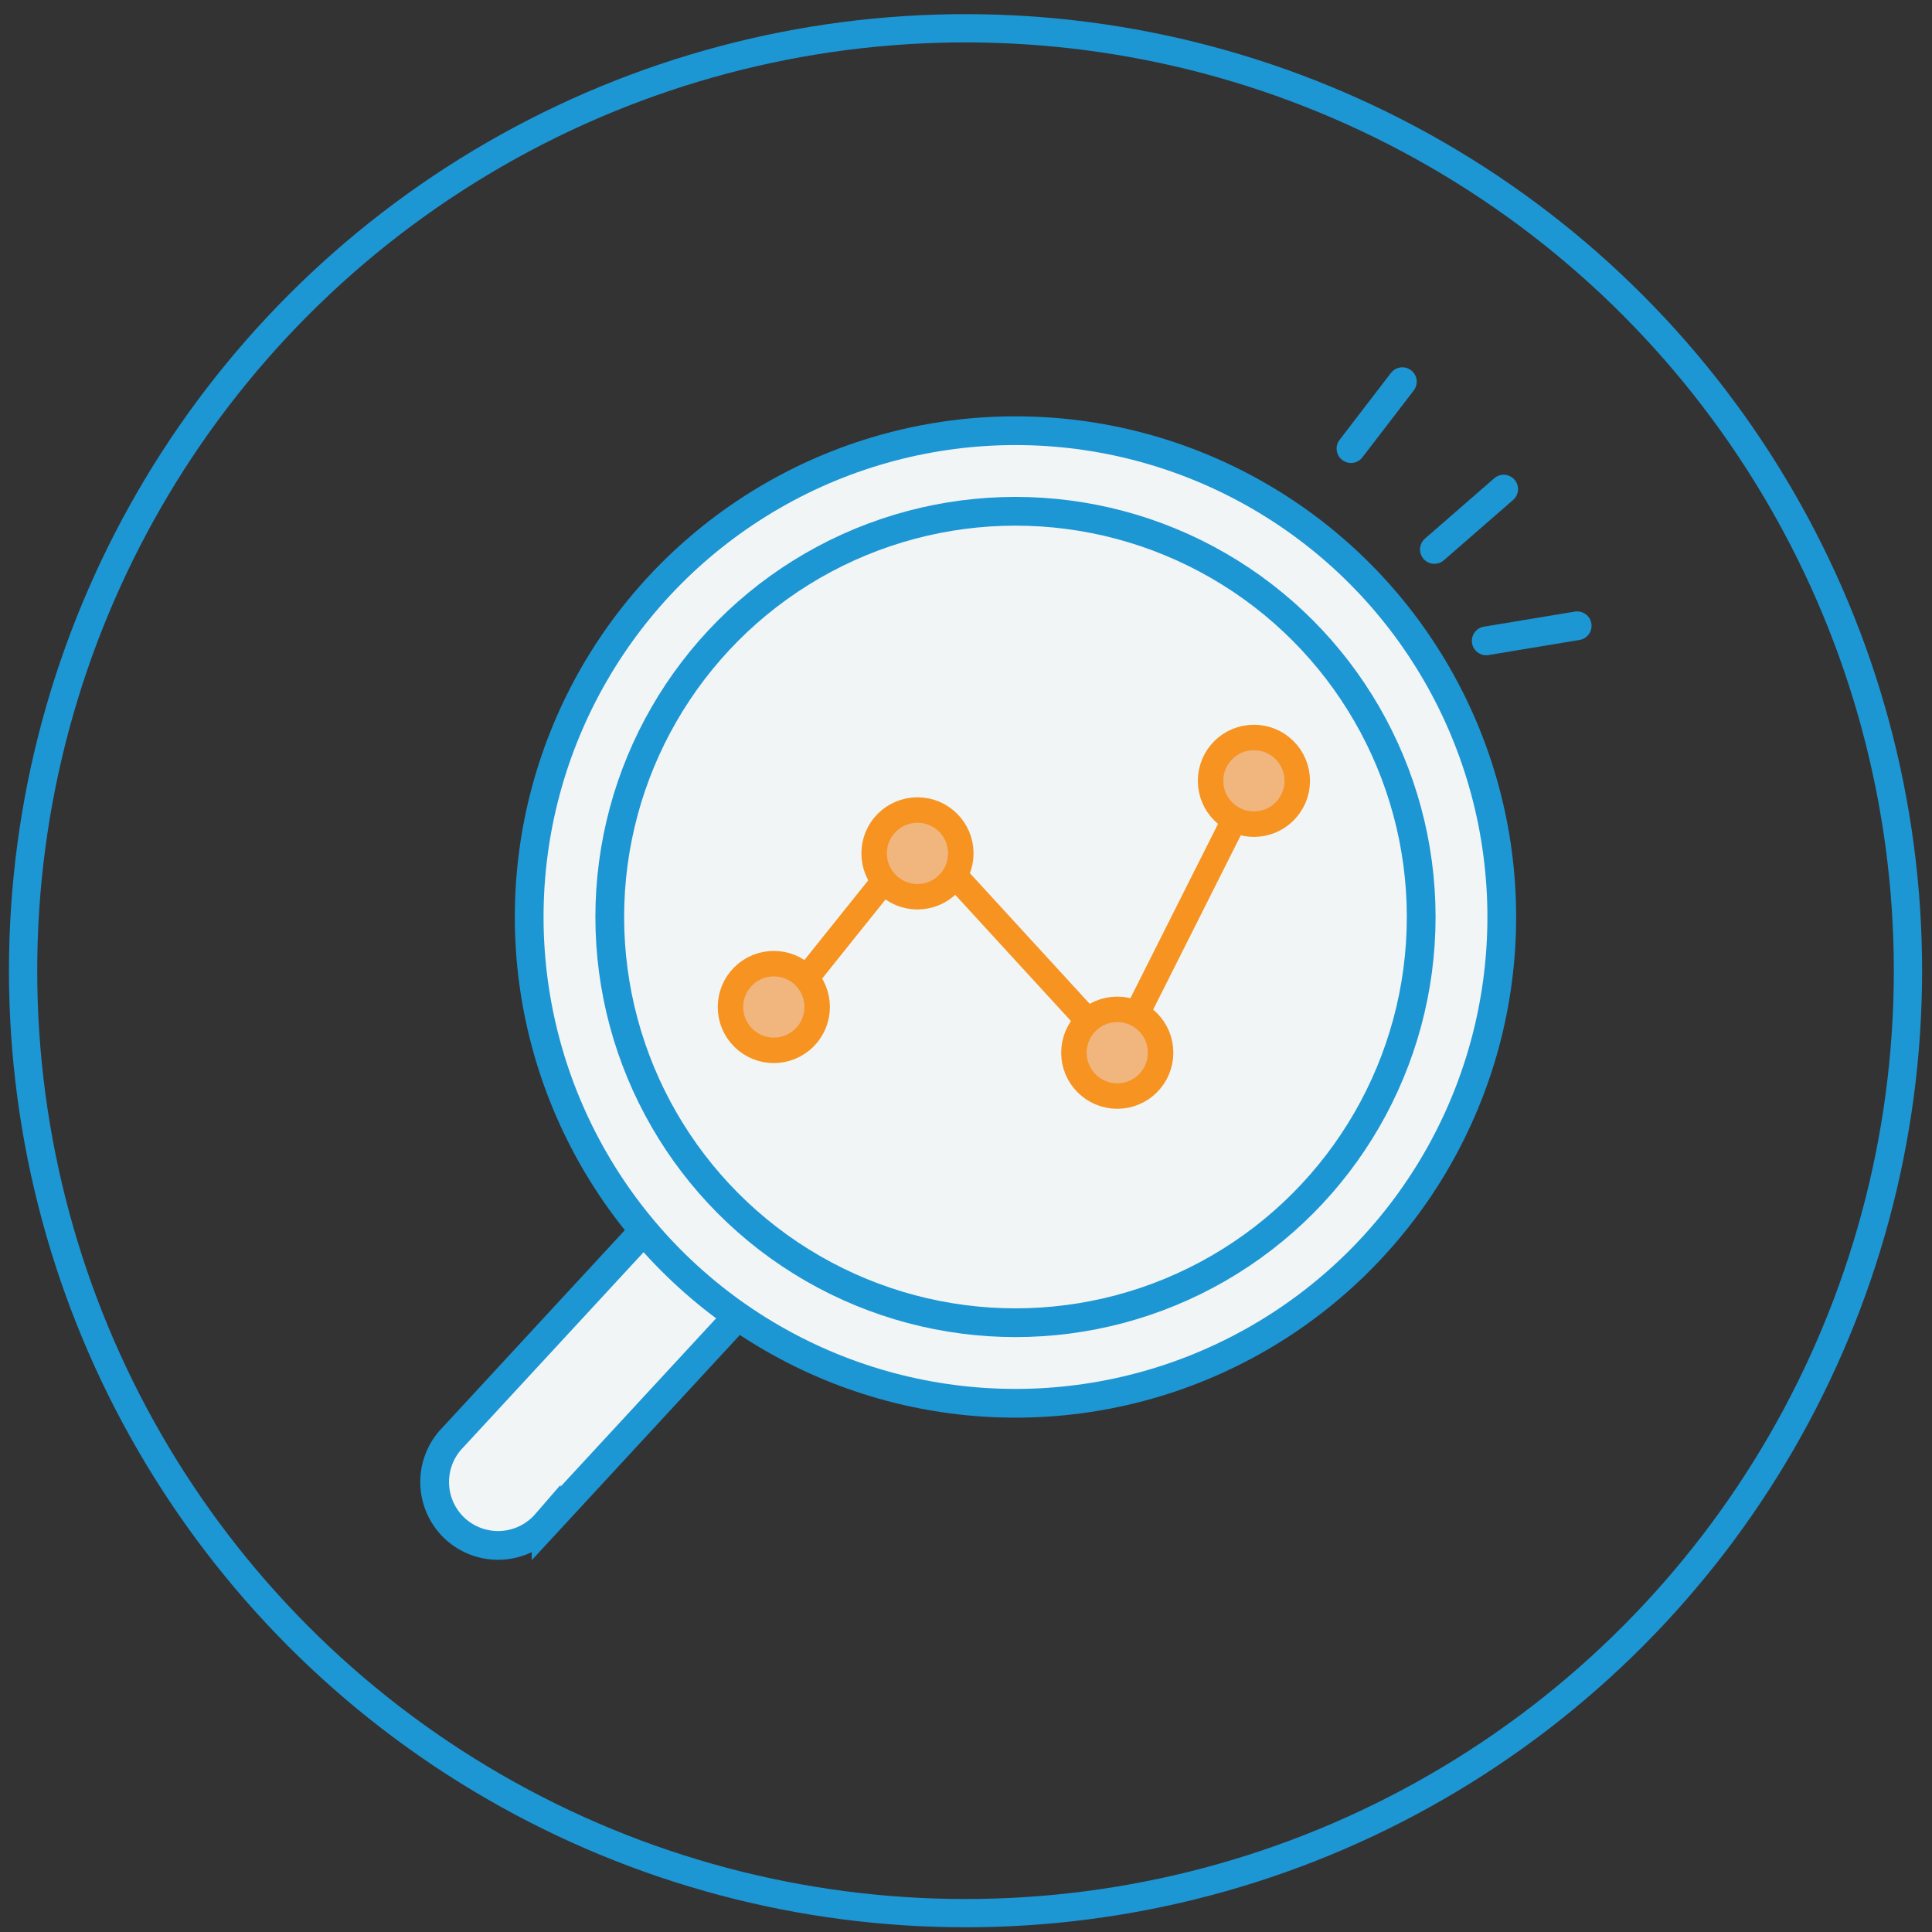 <svg id="Layer_1" data-name="Layer 1" xmlns="http://www.w3.org/2000/svg" viewBox="0 0 41 41"><rect x="0" y="0" width="41" height="41" fill="#333333" stroke="none"/><defs><style>.cls-1,.cls-3{fill:none;}.cls-1,.cls-2{stroke:#1d96d4;}.cls-1,.cls-2,.cls-3,.cls-4{stroke-linecap:round;}.cls-1,.cls-2,.cls-4{stroke-miterlimit:10;}.cls-1{stroke-width:0.6px;}.cls-2{fill:#f1f5f6;stroke-width:0.61px;}.cls-3,.cls-4{stroke:#f69321;stroke-width:0.54px;}.cls-3{stroke-linejoin:round;}.cls-4{fill:#f1b57e;}</style></defs><title>dedicatedpages_icons</title><circle class="cls-1" cx="20.49" cy="20.6" r="20"/><path class="cls-2" d="M9.69,32.47h0a1.35,1.35,0,0,1-.14-1.9l4.62-5a1.35,1.35,0,0,1,1.9-.14h0a1.35,1.35,0,0,1,.14,1.9l-4.62,5A1.35,1.35,0,0,1,9.69,32.47Z"/><circle class="cls-2" cx="21.55" cy="19.46" r="10.32"/><circle class="cls-2" cx="21.55" cy="19.46" r="8.61"/><polyline class="cls-3" points="16.77 21.18 19.51 17.76 23.71 22.34 26.61 16.57"/><circle class="cls-4" cx="16.42" cy="21.37" r="0.92" transform="translate(-10.3 17.87) rotate(-45)"/><circle class="cls-4" cx="19.47" cy="18.11" r="0.92"/><circle class="cls-4" cx="23.71" cy="22.34" r="0.92"/><circle class="cls-4" cx="26.61" cy="16.57" r="0.92"/><line class="cls-2" x1="29.76" y1="8.1" x2="28.67" y2="9.52"/><line class="cls-2" x1="30.44" y1="11.66" x2="31.91" y2="10.38"/><line class="cls-2" x1="31.54" y1="13.6" x2="33.47" y2="13.28"/></svg>